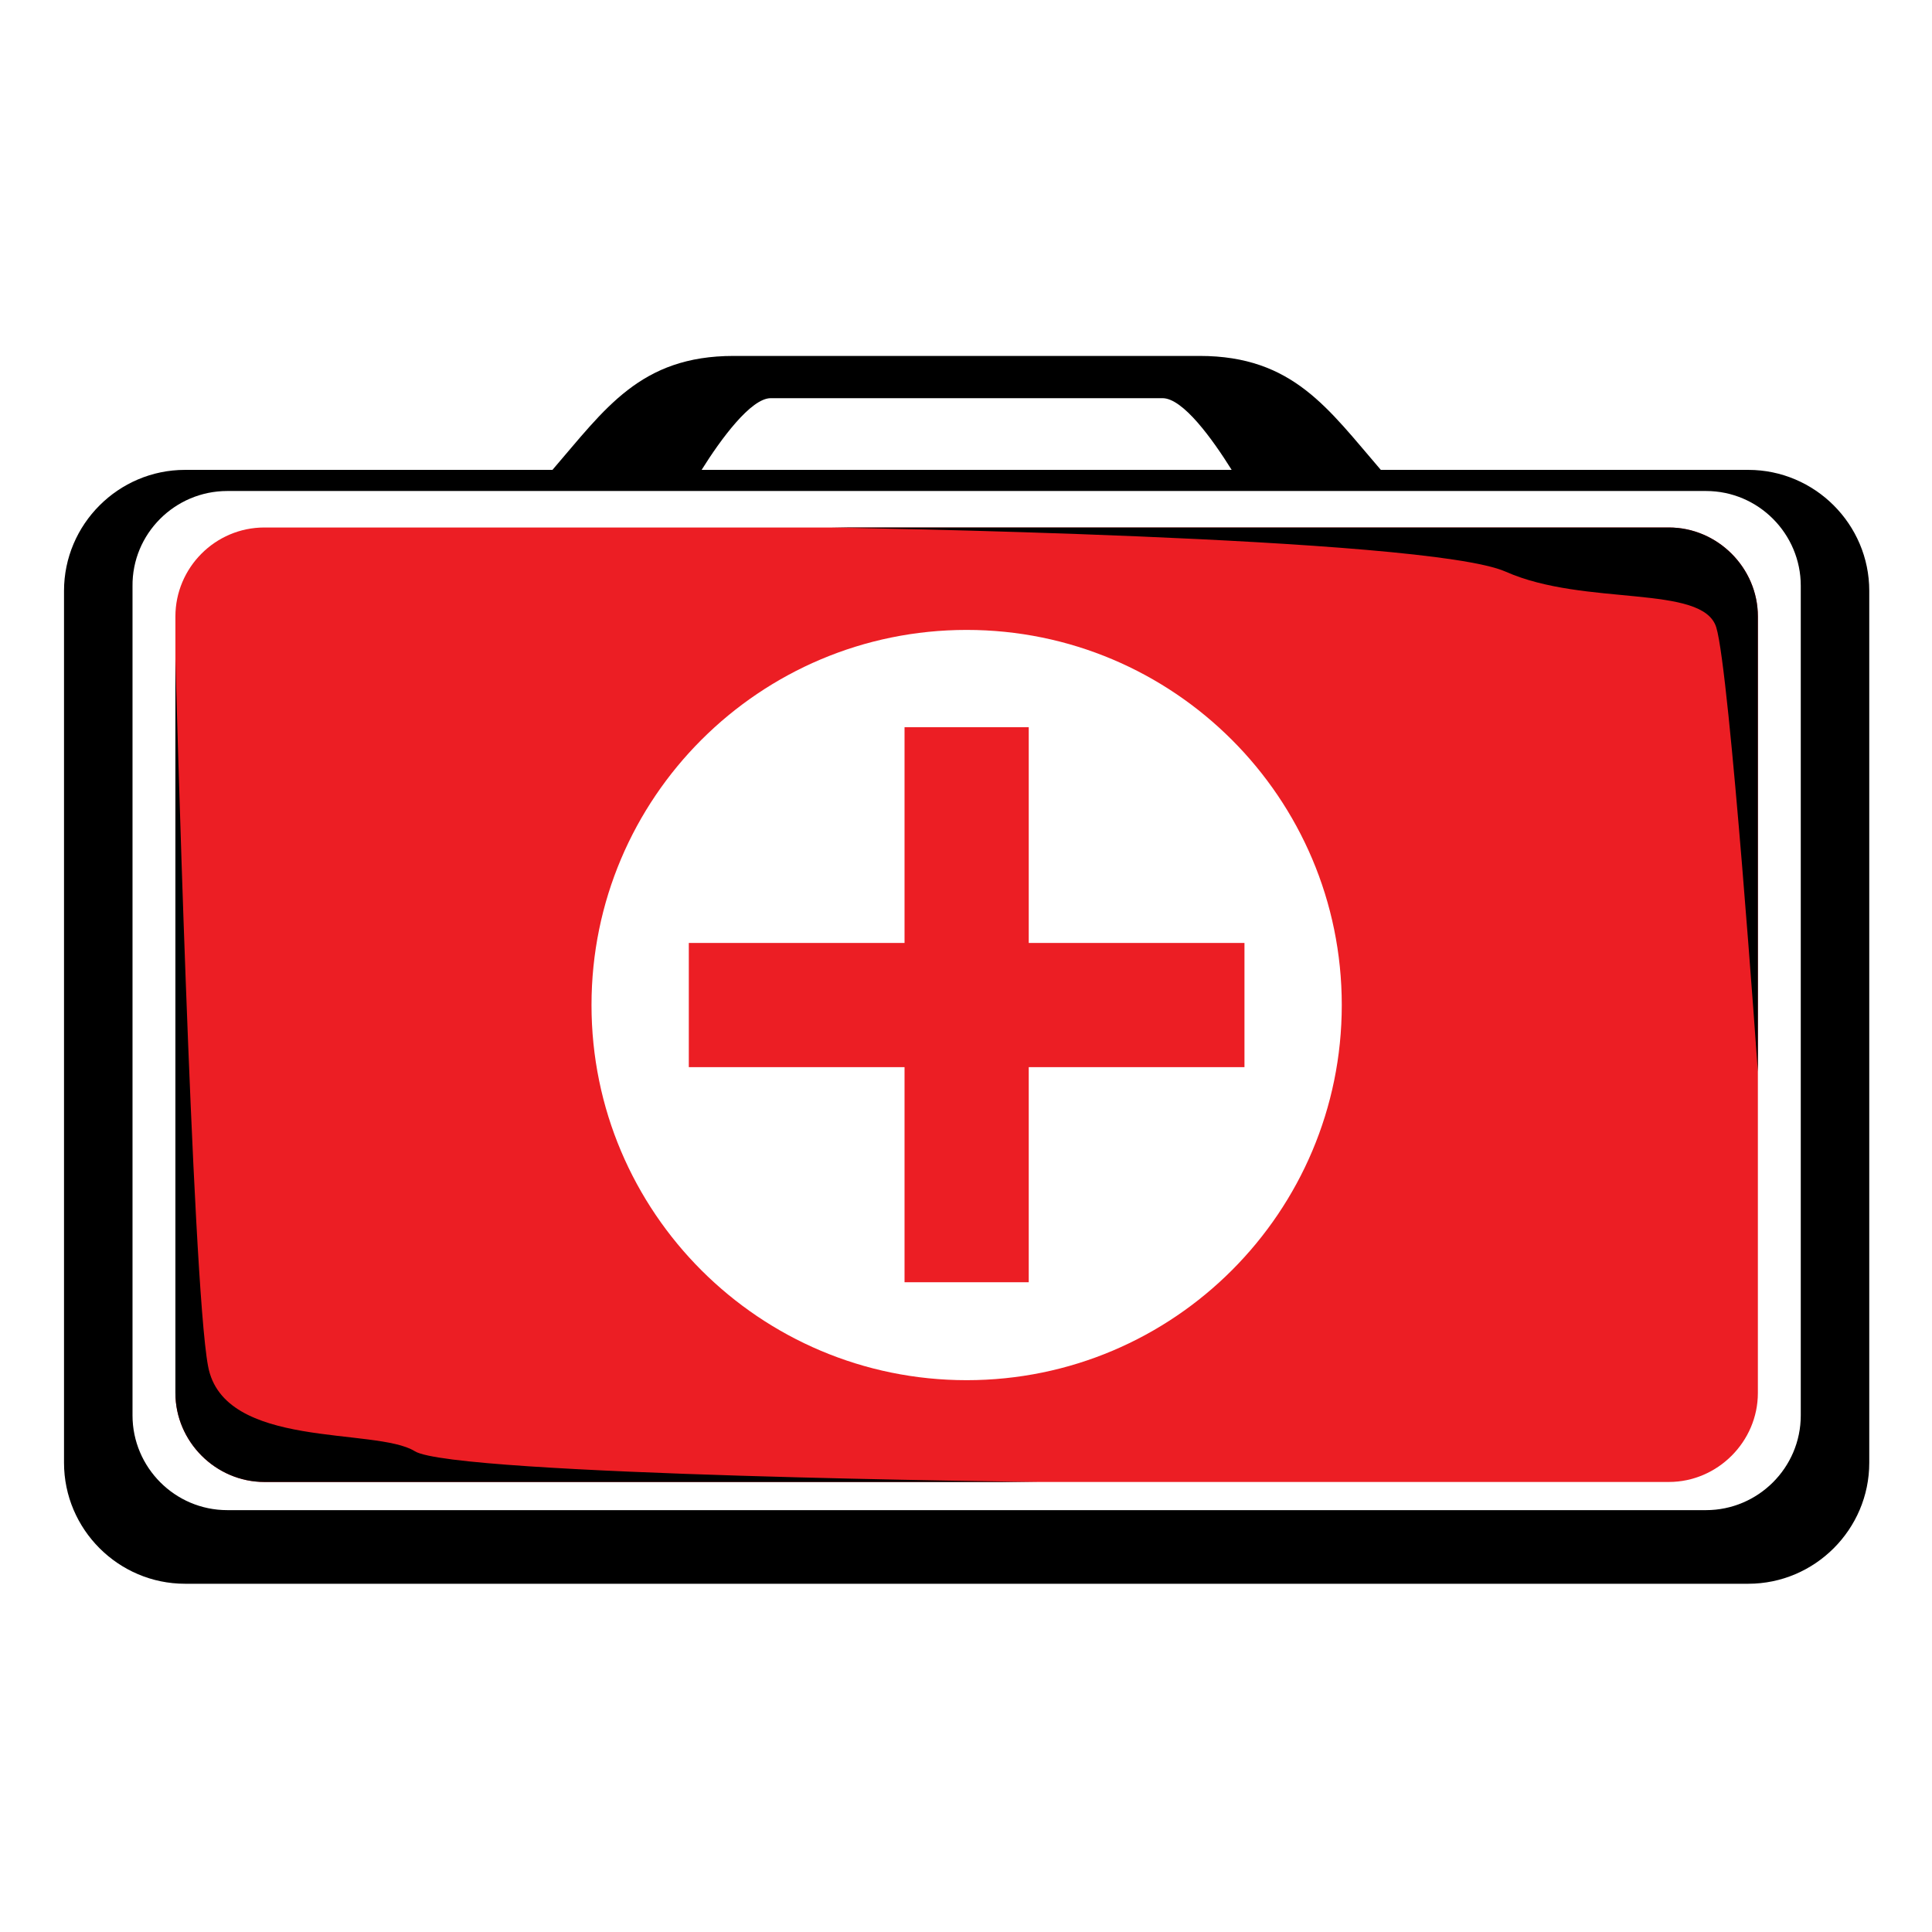 <svg xmlns="http://www.w3.org/2000/svg" xmlns:xlink="http://www.w3.org/1999/xlink" id="Capa_1" x="0px" y="0px" viewBox="0 0 301.8 301.8" style="enable-background:new 0 0 301.8 301.8;" xml:space="preserve"><style type="text/css">	.st0{fill-rule:evenodd;clip-rule:evenodd;}	.st1{clip-path:url(#SVGID_2_);}	.st2{fill-rule:evenodd;clip-rule:evenodd;fill:#FFFFFF;}	.st3{fill-rule:evenodd;clip-rule:evenodd;fill:#EC1E24;}</style><path class="st0" d="M28.9,73.4h57.4c8.2-9.5,13.7-17.8,28.3-17.8h72.8c14.6,0,20.1,8.3,28.3,17.8h57.4c10.4,0,18.9,8.5,18.9,18.9 v136.2c0,10.4-8.5,18.9-18.9,18.9H28.9c-10.4,0-18.9-8.5-18.9-18.9V92.3C10,81.9,18.5,73.4,28.9,73.4L28.9,73.4z M109.6,73.4h82.8 c-3-4.8-7.6-11.2-10.8-11.2c-4.9,0-30.6,0-30.6,0s-25.7,0-30.6,0C117.3,62.2,112.6,68.6,109.6,73.4L109.6,73.4z"></path><g>	<defs>		<path id="SVGID_1_" d="M28.9,76.7h244.2c8.6,0,15.6,7,15.6,15.6v136.2c0,8.6-7,15.6-15.6,15.6H28.9c-8.6,0-15.6-7-15.6-15.6V92.3   C13.3,83.7,20.3,76.7,28.9,76.7L28.9,76.7z"></path>	</defs>	<clipPath id="SVGID_2_">		<use xlink:href="#SVGID_1_" style="overflow:visible;"></use>	</clipPath>	<g class="st1">		<defs>			<rect id="SVGID_3_" x="13.3" y="76.7" width="275.4" height="167.3"></rect>		</defs>		<clipPath id="SVGID_4_">			<use xlink:href="#SVGID_3_" style="overflow:visible;"></use>		</clipPath>		<g style="clip-path:url(#SVGID_4_);">							<image style="overflow:visible;" width="580" height="352" transform="matrix(0.48 0 0 -0.48 12.119 244.579)">			</image>		</g>	</g></g><path class="st2" d="M35.5,76.7h231c8.2,0,14.8,6.7,14.8,14.8v129.6c0,8.2-6.7,14.8-14.8,14.8h-231c-8.2,0-14.8-6.7-14.8-14.8V91.6 C20.6,83.4,27.3,76.7,35.5,76.7L35.5,76.7z"></path><path class="st3" d="M41.3,82.4h219.4c7.6,0,13.9,6.3,13.9,13.9v121.3c0,7.6-6.3,13.9-13.9,13.9H41.3c-7.6,0-13.9-6.3-13.9-13.9 V96.3C27.4,88.7,33.6,82.4,41.3,82.4L41.3,82.4z M151,98.4c32.3,0,58.6,26.2,58.6,58.6c0,32.3-26.2,58.6-58.6,58.6 c-32.3,0-58.6-26.2-58.6-58.6C92.4,124.6,118.7,98.4,151,98.4L151,98.4z"></path><polygon class="st3" points="107.6,147.3 141.3,147.3 141.3,113.6 160.7,113.6 160.7,147.3 194.4,147.3 194.4,166.7 160.7,166.7  160.7,200.3 141.3,200.3 141.3,166.7 107.6,166.7 107.6,147.3 "></polygon><path class="st0" d="M235.2,89.3c12.4,5.5,30.8,1.9,32.9,8.7c2.1,6.8,6.5,69.4,6.5,69.4V96.3c0-7.6-6.3-13.9-13.9-13.9H129.6 C129.6,82.4,222.8,83.8,235.2,89.3L235.2,89.3z M64.8,226.7c-6.1-3.8-29.9-0.2-32.3-13.3C30,200.2,27.4,103,27.4,103v114.6 c0,7.6,6.3,13.9,13.9,13.9h120.9C162.1,231.5,70.9,230.5,64.8,226.7L64.8,226.7z"></path></svg>